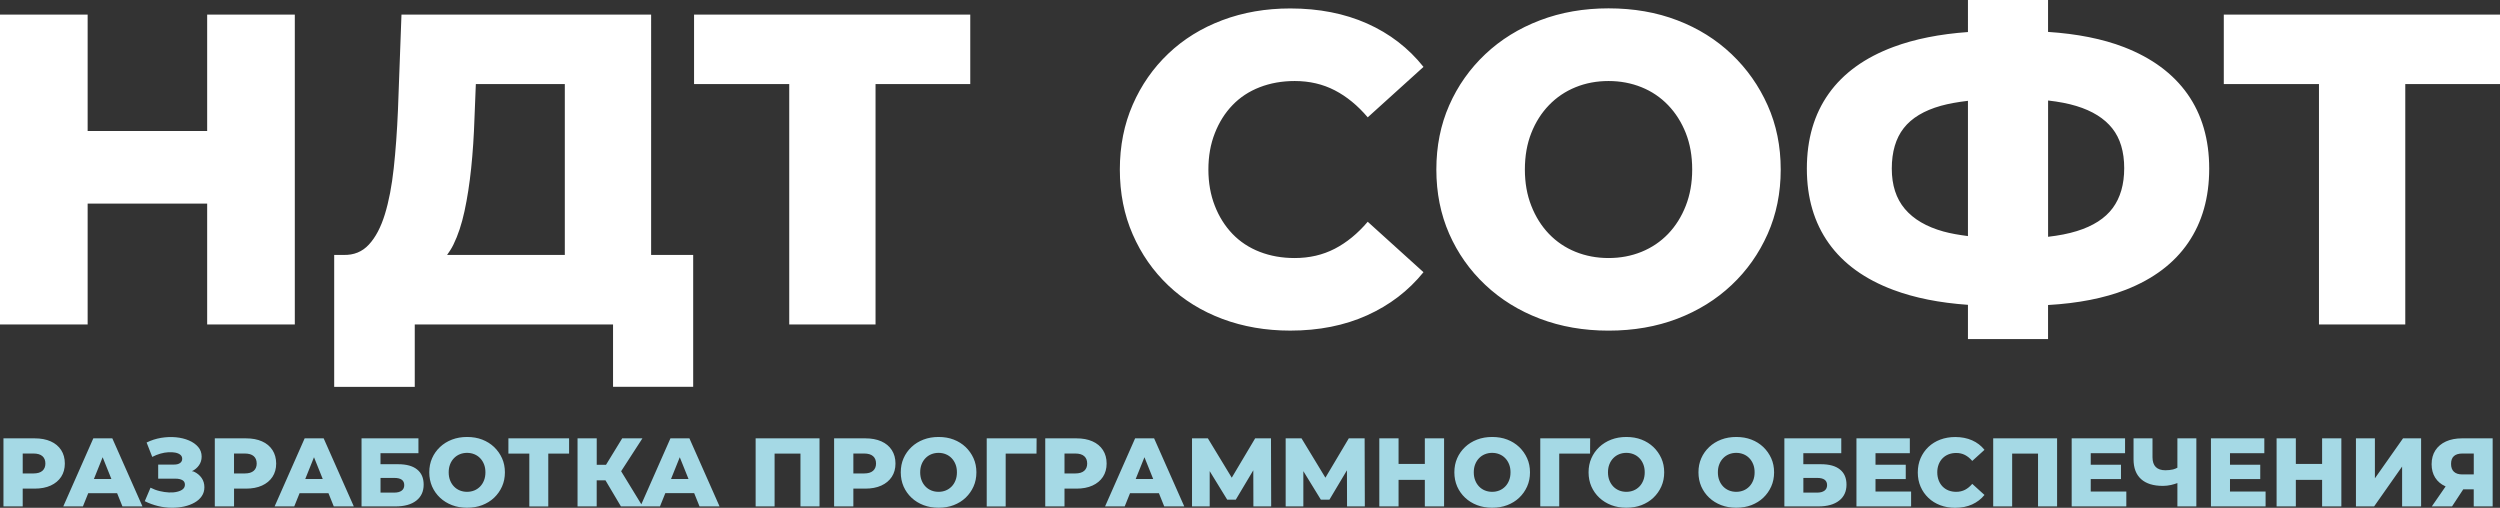 <svg version="1.1" id="Слой_1" xmlns="http://www.w3.org/2000/svg" x="0" y="0" viewBox="0 0 76.618 15.562" xml:space="preserve"><rect x="0" y="0" width="76.618" height="15.562" fill="#333333" stroke="none"/><path d="M6.349,0.447h2.686v9.496H6.349V6.24H2.686v3.704H0V0.447h2.686v3.568h3.663V0.447z M19.955,7.813h1.289v4.042	h-2.456V9.943h-6.077v1.913h-2.469V7.813h0.285c0.316,0.009,0.577-0.097,0.78-0.319c0.204-0.221,0.367-0.531,0.489-0.929	s0.212-0.868,0.271-1.411s0.102-1.135,0.129-1.777l0.108-2.93h7.651V7.813z M13.702,7.813h3.608V2.577h-2.727l-0.041,1.031	C14.524,4.16,14.49,4.675,14.44,5.155s-0.118,0.918-0.204,1.316s-0.199,0.739-0.339,1.024C13.839,7.615,13.771,7.717,13.702,7.813z M21.271,2.577h2.917v7.366h2.645V2.577h2.903v-2.13h-8.465V2.577z M37.773,3.222c0.23-0.24,0.509-0.423,0.834-0.549	c0.326-0.126,0.683-0.19,1.072-0.19c0.452,0,0.861,0.095,1.228,0.285c0.366,0.19,0.703,0.466,1.01,0.828l1.709-1.546	c-0.461-0.579-1.038-1.022-1.729-1.33c-0.692-0.307-1.477-0.461-2.354-0.461c-0.75,0-1.444,0.12-2.082,0.36	s-1.189,0.581-1.655,1.024c-0.466,0.443-0.83,0.966-1.092,1.567C34.452,3.81,34.32,4.472,34.32,5.195	c0,0.724,0.131,1.386,0.394,1.987c0.262,0.602,0.626,1.124,1.092,1.567c0.466,0.443,1.018,0.785,1.655,1.024	c0.638,0.239,1.332,0.359,2.082,0.359c0.877,0,1.662-0.156,2.354-0.468s1.268-0.752,1.729-1.322l-1.709-1.546	c-0.308,0.362-0.644,0.637-1.01,0.827c-0.367,0.19-0.776,0.285-1.228,0.285c-0.389,0-0.746-0.063-1.072-0.19	c-0.325-0.126-0.604-0.31-0.834-0.549c-0.23-0.24-0.412-0.527-0.542-0.862c-0.131-0.334-0.197-0.705-0.197-1.112	c0-0.407,0.065-0.778,0.197-1.112C37.361,3.749,37.542,3.461,37.773,3.222z M54.174,3.229c0.267,0.597,0.4,1.252,0.4,1.967	c0,0.715-0.133,1.373-0.4,1.974c-0.267,0.601-0.636,1.124-1.106,1.566c-0.47,0.443-1.024,0.787-1.662,1.031	s-1.341,0.366-2.109,0.366c-0.76,0-1.461-0.122-2.103-0.366c-0.643-0.244-1.201-0.59-1.676-1.038	c-0.475-0.447-0.843-0.97-1.105-1.566C44.151,6.565,44.02,5.91,44.02,5.195c0-0.714,0.131-1.37,0.394-1.967	c0.262-0.597,0.631-1.119,1.105-1.567c0.475-0.448,1.033-0.793,1.676-1.038c0.642-0.245,1.343-0.367,2.103-0.367	c0.769,0,1.472,0.122,2.109,0.367c0.638,0.244,1.191,0.59,1.662,1.038S53.907,2.631,54.174,3.229z M51.861,5.195	c0-0.416-0.066-0.789-0.197-1.119c-0.131-0.33-0.312-0.615-0.542-0.854c-0.231-0.24-0.502-0.423-0.814-0.549s-0.649-0.19-1.011-0.19	c-0.362,0-0.699,0.063-1.011,0.19s-0.583,0.31-0.814,0.549s-0.412,0.524-0.542,0.854c-0.131,0.33-0.197,0.703-0.197,1.119	c0,0.407,0.065,0.778,0.197,1.112c0.131,0.335,0.312,0.622,0.542,0.862c0.23,0.239,0.502,0.423,0.814,0.549s0.649,0.19,1.011,0.19	c0.361,0,0.699-0.063,1.011-0.19s0.583-0.31,0.814-0.549c0.23-0.24,0.411-0.527,0.542-0.862C51.795,5.973,51.861,5.603,51.861,5.195	z M67.041,2.882c0.443,0.629,0.665,1.391,0.665,2.286c0,0.886-0.215,1.644-0.645,2.272c-0.43,0.629-1.065,1.108-1.906,1.438	c-0.671,0.263-1.47,0.417-2.388,0.47v1.043h-2.455V9.342c-0.872-0.061-1.634-0.213-2.286-0.457c-0.873-0.326-1.533-0.803-1.98-1.431	s-0.671-1.391-0.671-2.286c0-0.904,0.224-1.671,0.671-2.299c0.448-0.629,1.11-1.106,1.987-1.432	c0.652-0.242,1.412-0.393,2.279-0.455V0h2.455v0.978c0.893,0.059,1.671,0.213,2.327,0.466C65.948,1.775,66.597,2.254,67.041,2.882z M60.312,7.235V3.09c-0.306,0.036-0.587,0.085-0.828,0.152c-0.516,0.145-0.896,0.373-1.14,0.685s-0.366,0.726-0.366,1.241	c0,0.506,0.133,0.918,0.4,1.234c0.267,0.316,0.66,0.547,1.18,0.692C59.784,7.157,60.042,7.2,60.312,7.235z M65.101,5.155	c0-0.506-0.122-0.914-0.366-1.221c-0.244-0.307-0.61-0.536-1.099-0.685c-0.252-0.077-0.544-0.132-0.868-0.169v4.177	c0.33-0.038,0.626-0.095,0.882-0.175c0.498-0.154,0.864-0.389,1.099-0.706C64.983,6.059,65.101,5.652,65.101,5.155z M76.618,0.447	h-8.465v2.13h2.917v7.366h2.645V2.577h2.903V0.447z" fill="#fff"/><path d="M1.874,13.793c-0.076-0.117-0.183-0.206-0.321-0.267c-0.138-0.062-0.302-0.092-0.493-0.092H0.106v2.086h0.59	v-0.545H1.06c0.191,0,0.355-0.031,0.493-0.094c0.138-0.063,0.245-0.152,0.321-0.267c0.075-0.115,0.113-0.251,0.113-0.408	C1.987,14.046,1.949,13.909,1.874,13.793z M1.3,14.429c-0.061,0.054-0.153,0.081-0.276,0.081H0.696v-0.611h0.328	c0.123,0,0.215,0.027,0.276,0.081c0.061,0.054,0.091,0.129,0.091,0.227C1.391,14.301,1.36,14.375,1.3,14.429z M2.86,13.434	L1.939,15.52h0.602l0.163-0.405h0.885l0.163,0.405h0.614l-0.924-2.086H2.86z M2.878,14.68l0.268-0.667l0.268,0.667H2.878z M6.179,14.648c0.057,0.083,0.085,0.178,0.085,0.285c0,0.102-0.026,0.191-0.079,0.27s-0.125,0.145-0.219,0.198	c-0.093,0.054-0.2,0.094-0.32,0.121s-0.249,0.04-0.386,0.039s-0.276-0.018-0.416-0.052c-0.14-0.034-0.275-0.083-0.407-0.149	l0.176-0.414c0.089,0.046,0.183,0.081,0.28,0.104c0.097,0.023,0.192,0.038,0.283,0.042s0.174-0.002,0.249-0.02	c0.074-0.017,0.133-0.043,0.177-0.079c0.043-0.036,0.065-0.083,0.065-0.14c0-0.064-0.026-0.11-0.079-0.139S5.467,14.67,5.381,14.67	H4.848v-0.432h0.486c0.08,0,0.141-0.016,0.185-0.048c0.043-0.032,0.065-0.074,0.065-0.128c0-0.052-0.019-0.093-0.057-0.124	s-0.088-0.053-0.152-0.066C5.312,13.86,5.24,13.856,5.161,13.86c-0.079,0.004-0.162,0.019-0.247,0.043	c-0.085,0.025-0.168,0.058-0.248,0.1l-0.173-0.441c0.141-0.069,0.289-0.117,0.444-0.143c0.155-0.025,0.306-0.032,0.453-0.018	c0.147,0.014,0.28,0.046,0.399,0.097c0.12,0.051,0.214,0.118,0.285,0.201c0.071,0.083,0.106,0.182,0.106,0.295	c0,0.099-0.027,0.188-0.081,0.265s-0.126,0.138-0.217,0.182c0,0-0.001,0-0.001,0c0.018,0.007,0.043,0.004,0.06,0.012	C6.042,14.5,6.122,14.566,6.179,14.648z M8.35,13.793c-0.076-0.117-0.183-0.206-0.321-0.267c-0.138-0.062-0.302-0.092-0.493-0.092	H6.583v2.086h0.59v-0.545h0.364c0.191,0,0.355-0.031,0.493-0.094c0.138-0.063,0.245-0.152,0.321-0.267	c0.075-0.115,0.113-0.251,0.113-0.408C8.463,14.046,8.425,13.909,8.35,13.793z M7.776,14.429C7.715,14.483,7.624,14.51,7.5,14.51	H7.172v-0.611H7.5c0.123,0,0.215,0.027,0.276,0.081c0.061,0.054,0.091,0.129,0.091,0.227C7.867,14.301,7.837,14.375,7.776,14.429z M9.337,13.434L8.416,15.52h0.602l0.163-0.405h0.885l0.163,0.405h0.614l-0.924-2.086H9.337z M9.355,14.68l0.268-0.667l0.268,0.667	H9.355z M12.201,14.227h-0.54V13.89h1.163v-0.456h-1.744v2.086h1.043c0.272,0,0.484-0.059,0.635-0.177	c0.151-0.118,0.226-0.282,0.226-0.49c0-0.203-0.067-0.358-0.201-0.465C12.65,14.28,12.456,14.227,12.201,14.227z M12.31,15.037	c-0.053,0.04-0.128,0.06-0.225,0.06h-0.423v-0.45h0.423c0.203,0,0.304,0.074,0.304,0.221C12.389,14.941,12.363,14.998,12.31,15.037z M15.143,13.7c-0.104-0.098-0.225-0.174-0.365-0.228s-0.294-0.08-0.463-0.08c-0.167,0-0.321,0.026-0.462,0.08	c-0.141,0.054-0.264,0.13-0.368,0.228c-0.104,0.099-0.186,0.213-0.243,0.344c-0.058,0.131-0.086,0.275-0.086,0.432	c0,0.157,0.029,0.301,0.086,0.433c0.058,0.131,0.139,0.246,0.243,0.344c0.104,0.098,0.227,0.174,0.368,0.228	c0.141,0.054,0.295,0.08,0.462,0.08c0.169,0,0.323-0.026,0.463-0.08s0.262-0.129,0.365-0.227c0.103-0.098,0.184-0.212,0.243-0.344	c0.059-0.132,0.088-0.277,0.088-0.434c0-0.157-0.029-0.301-0.088-0.432C15.327,13.914,15.246,13.799,15.143,13.7z M14.834,14.721	c-0.029,0.074-0.068,0.137-0.119,0.189s-0.11,0.093-0.179,0.121c-0.068,0.028-0.143,0.042-0.222,0.042	c-0.08,0-0.154-0.014-0.222-0.042s-0.128-0.068-0.179-0.121c-0.051-0.053-0.091-0.116-0.119-0.189	c-0.029-0.073-0.043-0.155-0.043-0.245c0-0.091,0.014-0.173,0.043-0.246c0.028-0.073,0.068-0.135,0.119-0.188	c0.05-0.052,0.11-0.093,0.179-0.121s0.143-0.042,0.222-0.042c0.079,0,0.153,0.014,0.222,0.042c0.069,0.028,0.128,0.068,0.179,0.121	c0.051,0.053,0.09,0.115,0.119,0.188c0.029,0.072,0.043,0.154,0.043,0.246C14.877,14.566,14.863,14.648,14.834,14.721z M15.581,13.434h1.86v0.468h-0.638v1.619h-0.581v-1.619h-0.641V13.434z M20.547,13.434l-0.892,2.021l-0.619-1.013l0.653-1.009h-0.62	l-0.496,0.811h-0.285v-0.811H17.7v2.086h0.587v-0.799h0.269l0.473,0.799h0.596h0.068h0.534l0.163-0.405h0.885l0.163,0.405h0.614	l-0.924-2.086H20.547z M20.565,14.68l0.268-0.667l0.268,0.667H20.565z M23.158,13.434h1.958v2.086h-0.584v-1.619h-0.793v1.619	h-0.581V13.434z M27.01,13.526c-0.138-0.062-0.302-0.092-0.493-0.092h-0.954v2.086h0.59v-0.545h0.364	c0.191,0,0.355-0.031,0.493-0.094c0.138-0.063,0.245-0.152,0.321-0.267c0.075-0.115,0.113-0.251,0.113-0.408	c0-0.159-0.038-0.296-0.113-0.413C27.255,13.676,27.148,13.587,27.01,13.526z M26.757,14.429c-0.061,0.054-0.153,0.081-0.276,0.081	h-0.328v-0.611h0.328c0.123,0,0.215,0.027,0.276,0.081c0.061,0.054,0.091,0.129,0.091,0.227	C26.848,14.301,26.817,14.375,26.757,14.429z M29.593,13.7c-0.104-0.098-0.225-0.174-0.365-0.228s-0.294-0.08-0.463-0.08	c-0.167,0-0.321,0.026-0.462,0.08c-0.141,0.054-0.264,0.13-0.368,0.228c-0.104,0.099-0.186,0.213-0.243,0.344	c-0.058,0.131-0.086,0.275-0.086,0.432c0,0.157,0.029,0.301,0.086,0.433c0.058,0.131,0.139,0.246,0.243,0.344	c0.104,0.098,0.227,0.174,0.368,0.228c0.141,0.054,0.295,0.08,0.462,0.08c0.169,0,0.323-0.026,0.463-0.08s0.262-0.129,0.365-0.227	c0.103-0.098,0.184-0.212,0.243-0.344c0.059-0.132,0.088-0.277,0.088-0.434c0-0.157-0.029-0.301-0.088-0.432	C29.777,13.914,29.696,13.799,29.593,13.7z M29.284,14.721c-0.029,0.074-0.068,0.137-0.119,0.189s-0.11,0.093-0.179,0.121	c-0.068,0.028-0.143,0.042-0.222,0.042c-0.08,0-0.154-0.014-0.222-0.042s-0.128-0.068-0.179-0.121	c-0.051-0.053-0.091-0.116-0.119-0.189c-0.029-0.073-0.043-0.155-0.043-0.245c0-0.091,0.014-0.173,0.043-0.246	c0.028-0.073,0.068-0.135,0.119-0.188c0.05-0.052,0.11-0.093,0.179-0.121s0.143-0.042,0.222-0.042c0.079,0,0.153,0.014,0.222,0.042	c0.069,0.028,0.128,0.068,0.179,0.121c0.051,0.053,0.09,0.115,0.119,0.188c0.029,0.072,0.043,0.154,0.043,0.246	C29.327,14.566,29.313,14.648,29.284,14.721z M30.24,13.434h1.529l-0.003,0.468h-0.945v1.619H30.24V13.434z M33.802,13.793	c-0.076-0.117-0.183-0.206-0.321-0.267c-0.138-0.062-0.302-0.092-0.493-0.092h-0.954v2.086h0.59v-0.545h0.364	c0.191,0,0.355-0.031,0.493-0.094c0.138-0.063,0.245-0.152,0.321-0.267c0.075-0.115,0.113-0.251,0.113-0.408	C33.915,14.046,33.877,13.909,33.802,13.793z M33.228,14.429c-0.061,0.054-0.153,0.081-0.276,0.081h-0.328v-0.611h0.328	c0.123,0,0.215,0.027,0.276,0.081c0.061,0.054,0.091,0.129,0.091,0.227C33.319,14.301,33.289,14.375,33.228,14.429z M34.788,13.434	l-0.921,2.086h0.602l0.163-0.405h0.885l0.163,0.405h0.614l-0.924-2.086H34.788z M34.806,14.68l0.268-0.667l0.268,0.667H34.806z M38.952,13.434l0.006,2.086h-0.545l-0.003-1.107l-0.537,0.901h-0.262l-0.537-0.875v1.081h-0.542v-2.086h0.486l0.732,1.206	l0.717-1.206H38.952z M41.822,13.434l0.006,2.086h-0.545l-0.003-1.107l-0.537,0.901h-0.262l-0.537-0.875v1.081h-0.542v-2.086h0.486	l0.732,1.206l0.717-1.206H41.822z M43.667,13.434h0.59v2.086h-0.59v-0.813h-0.805v0.813h-0.59v-2.086h0.59v0.784h0.805V13.434z M46.559,13.7c-0.104-0.098-0.225-0.174-0.365-0.228s-0.294-0.08-0.463-0.08c-0.167,0-0.321,0.026-0.462,0.08	c-0.141,0.054-0.264,0.13-0.368,0.228c-0.104,0.099-0.186,0.213-0.243,0.344c-0.058,0.131-0.086,0.275-0.086,0.432	c0,0.157,0.029,0.301,0.086,0.433c0.058,0.131,0.139,0.246,0.243,0.344c0.104,0.098,0.227,0.174,0.368,0.228	c0.141,0.054,0.295,0.08,0.462,0.08c0.169,0,0.323-0.026,0.463-0.08s0.262-0.129,0.365-0.227c0.103-0.098,0.184-0.212,0.243-0.344	c0.059-0.132,0.088-0.277,0.088-0.434c0-0.157-0.029-0.301-0.088-0.432C46.743,13.914,46.662,13.799,46.559,13.7z M46.25,14.721	c-0.029,0.074-0.068,0.137-0.119,0.189s-0.11,0.093-0.179,0.121c-0.068,0.028-0.143,0.042-0.222,0.042	c-0.08,0-0.154-0.014-0.222-0.042s-0.128-0.068-0.179-0.121c-0.051-0.053-0.091-0.116-0.119-0.189	c-0.029-0.073-0.043-0.155-0.043-0.245c0-0.091,0.014-0.173,0.043-0.246c0.028-0.073,0.068-0.135,0.119-0.188	c0.05-0.052,0.11-0.093,0.179-0.121s0.143-0.042,0.222-0.042c0.079,0,0.153,0.014,0.222,0.042c0.069,0.028,0.128,0.068,0.179,0.121	c0.051,0.053,0.09,0.115,0.119,0.188c0.029,0.072,0.043,0.154,0.043,0.246C46.293,14.566,46.279,14.648,46.25,14.721z M47.786,13.901v1.619h-0.581v-2.086h1.529l-0.003,0.468H47.786z M50.672,13.7c-0.104-0.098-0.225-0.174-0.365-0.228	s-0.294-0.08-0.463-0.08c-0.167,0-0.321,0.026-0.462,0.08c-0.141,0.054-0.264,0.13-0.368,0.228	c-0.104,0.099-0.186,0.213-0.243,0.344c-0.058,0.131-0.086,0.275-0.086,0.432c0,0.157,0.029,0.301,0.086,0.433	c0.058,0.131,0.139,0.246,0.243,0.344c0.104,0.098,0.227,0.174,0.368,0.228c0.141,0.054,0.295,0.08,0.462,0.08	c0.169,0,0.323-0.026,0.463-0.08s0.262-0.129,0.365-0.227c0.103-0.098,0.184-0.212,0.243-0.344c0.059-0.132,0.088-0.277,0.088-0.434	c0-0.157-0.029-0.301-0.088-0.432C50.856,13.914,50.775,13.799,50.672,13.7z M50.363,14.721c-0.029,0.074-0.068,0.137-0.119,0.189	s-0.11,0.093-0.179,0.121c-0.068,0.028-0.143,0.042-0.222,0.042c-0.08,0-0.154-0.014-0.222-0.042s-0.128-0.068-0.179-0.121	c-0.051-0.053-0.091-0.116-0.119-0.189c-0.029-0.073-0.043-0.155-0.043-0.245c0-0.091,0.014-0.173,0.043-0.246	c0.028-0.073,0.068-0.135,0.119-0.188c0.05-0.052,0.11-0.093,0.179-0.121s0.143-0.042,0.222-0.042c0.079,0,0.153,0.014,0.222,0.042	c0.069,0.028,0.128,0.068,0.179,0.121c0.051,0.053,0.09,0.115,0.119,0.188c0.029,0.072,0.043,0.154,0.043,0.246	C50.406,14.566,50.392,14.648,50.363,14.721z M54.04,13.7c-0.104-0.098-0.225-0.174-0.365-0.228s-0.294-0.08-0.463-0.08	c-0.167,0-0.321,0.026-0.462,0.08c-0.141,0.054-0.264,0.13-0.368,0.228c-0.104,0.099-0.186,0.213-0.243,0.344	c-0.058,0.131-0.086,0.275-0.086,0.432c0,0.157,0.029,0.301,0.086,0.433c0.058,0.131,0.139,0.246,0.243,0.344	c0.104,0.098,0.227,0.174,0.368,0.228c0.141,0.054,0.295,0.08,0.462,0.08c0.169,0,0.323-0.026,0.463-0.08s0.262-0.129,0.365-0.227	c0.103-0.098,0.184-0.212,0.243-0.344c0.059-0.132,0.088-0.277,0.088-0.434c0-0.157-0.029-0.301-0.088-0.432	C54.224,13.914,54.143,13.799,54.04,13.7z M53.731,14.721c-0.029,0.074-0.068,0.137-0.119,0.189s-0.11,0.093-0.179,0.121	c-0.068,0.028-0.143,0.042-0.222,0.042c-0.08,0-0.154-0.014-0.222-0.042s-0.128-0.068-0.179-0.121	c-0.051-0.053-0.091-0.116-0.119-0.189c-0.029-0.073-0.043-0.155-0.043-0.245c0-0.091,0.014-0.173,0.043-0.246	c0.028-0.073,0.068-0.135,0.119-0.188c0.05-0.052,0.11-0.093,0.179-0.121s0.143-0.042,0.222-0.042c0.079,0,0.153,0.014,0.222,0.042	c0.069,0.028,0.128,0.068,0.179,0.121c0.051,0.053,0.09,0.115,0.119,0.188c0.029,0.072,0.043,0.154,0.043,0.246	C53.774,14.566,53.76,14.648,53.731,14.721z M55.807,14.227h-0.54V13.89h1.163v-0.456h-1.744v2.086h1.043	c0.272,0,0.484-0.059,0.635-0.177c0.151-0.118,0.226-0.282,0.226-0.49c0-0.203-0.067-0.358-0.201-0.465	C56.256,14.28,56.062,14.227,55.807,14.227z M55.916,15.037c-0.053,0.04-0.128,0.06-0.225,0.06h-0.423v-0.45h0.423	c0.203,0,0.304,0.074,0.304,0.221C55.995,14.941,55.969,14.998,55.916,15.037z M57.479,15.064h1.091v0.456h-1.675v-2.086h1.636	v0.456h-1.052v0.352h0.927v0.441h-0.927V15.064z M59.415,14.232c-0.029,0.074-0.043,0.155-0.043,0.244	c0,0.09,0.015,0.171,0.043,0.245c0.029,0.074,0.068,0.137,0.119,0.189s0.112,0.093,0.183,0.121c0.072,0.028,0.15,0.042,0.235,0.042	c0.1,0,0.189-0.021,0.27-0.062c0.081-0.042,0.154-0.102,0.222-0.182l0.375,0.34c-0.102,0.125-0.228,0.222-0.38,0.291	c-0.152,0.068-0.324,0.103-0.517,0.103c-0.165,0-0.317-0.026-0.458-0.079c-0.14-0.053-0.261-0.128-0.363-0.225	c-0.103-0.098-0.183-0.212-0.24-0.344c-0.058-0.132-0.086-0.278-0.086-0.437c0-0.159,0.029-0.304,0.086-0.437	c0.058-0.132,0.138-0.247,0.24-0.344c0.102-0.097,0.223-0.172,0.363-0.225c0.14-0.052,0.293-0.079,0.458-0.079	c0.193,0,0.365,0.034,0.517,0.101c0.152,0.067,0.279,0.165,0.38,0.292l-0.375,0.34c-0.068-0.08-0.142-0.14-0.222-0.182	c-0.081-0.042-0.17-0.062-0.27-0.062c-0.085,0-0.164,0.014-0.235,0.042c-0.071,0.028-0.132,0.068-0.183,0.121	C59.483,14.096,59.444,14.159,59.415,14.232z M61.086,13.434h1.958v2.086H62.46v-1.619h-0.793v1.619h-0.581V13.434z M64.075,15.064	h1.091v0.456h-1.675v-2.086h1.636v0.456h-1.052v0.352h0.927v0.441h-0.927V15.064z M66.731,13.434h0.581v2.086h-0.581v-0.715	c-0.067,0.022-0.134,0.045-0.195,0.058c-0.086,0.019-0.169,0.028-0.249,0.028c-0.292,0-0.515-0.069-0.669-0.208	c-0.154-0.139-0.231-0.342-0.231-0.608v-0.641h0.581v0.575c0,0.135,0.033,0.236,0.1,0.303c0.066,0.066,0.164,0.1,0.293,0.1	c0.083,0,0.163-0.008,0.237-0.025c0.05-0.011,0.091-0.033,0.133-0.053V13.434z M68.343,15.064h1.091v0.456h-1.675v-2.086h1.636	v0.456h-1.052v0.352h0.927v0.441h-0.927V15.064z M71.166,13.434h0.59v2.086h-0.59v-0.813h-0.805v0.813h-0.59v-2.086h0.59v0.784	h0.805V13.434z M73.646,13.434H74.2v2.086h-0.582v-1.222L72.76,15.52h-0.557v-2.086h0.581v1.225L73.646,13.434z M75.456,13.434	c-0.189,0-0.354,0.032-0.494,0.095c-0.14,0.064-0.248,0.155-0.325,0.273c-0.076,0.118-0.115,0.26-0.115,0.425	c0,0.159,0.037,0.296,0.109,0.411c0.073,0.115,0.176,0.204,0.311,0.265c0.003,0.001,0.008,0.001,0.011,0.002l-0.425,0.615h0.62	l0.344-0.524h0.321v0.524h0.58v-2.086H75.456z M75.206,13.978c0.059-0.053,0.146-0.079,0.262-0.079h0.346v0.641h-0.352	c-0.111,0-0.197-0.027-0.256-0.082s-0.088-0.135-0.088-0.24C75.118,14.11,75.147,14.03,75.206,13.978z" fill="#a5d9e5"/></svg>